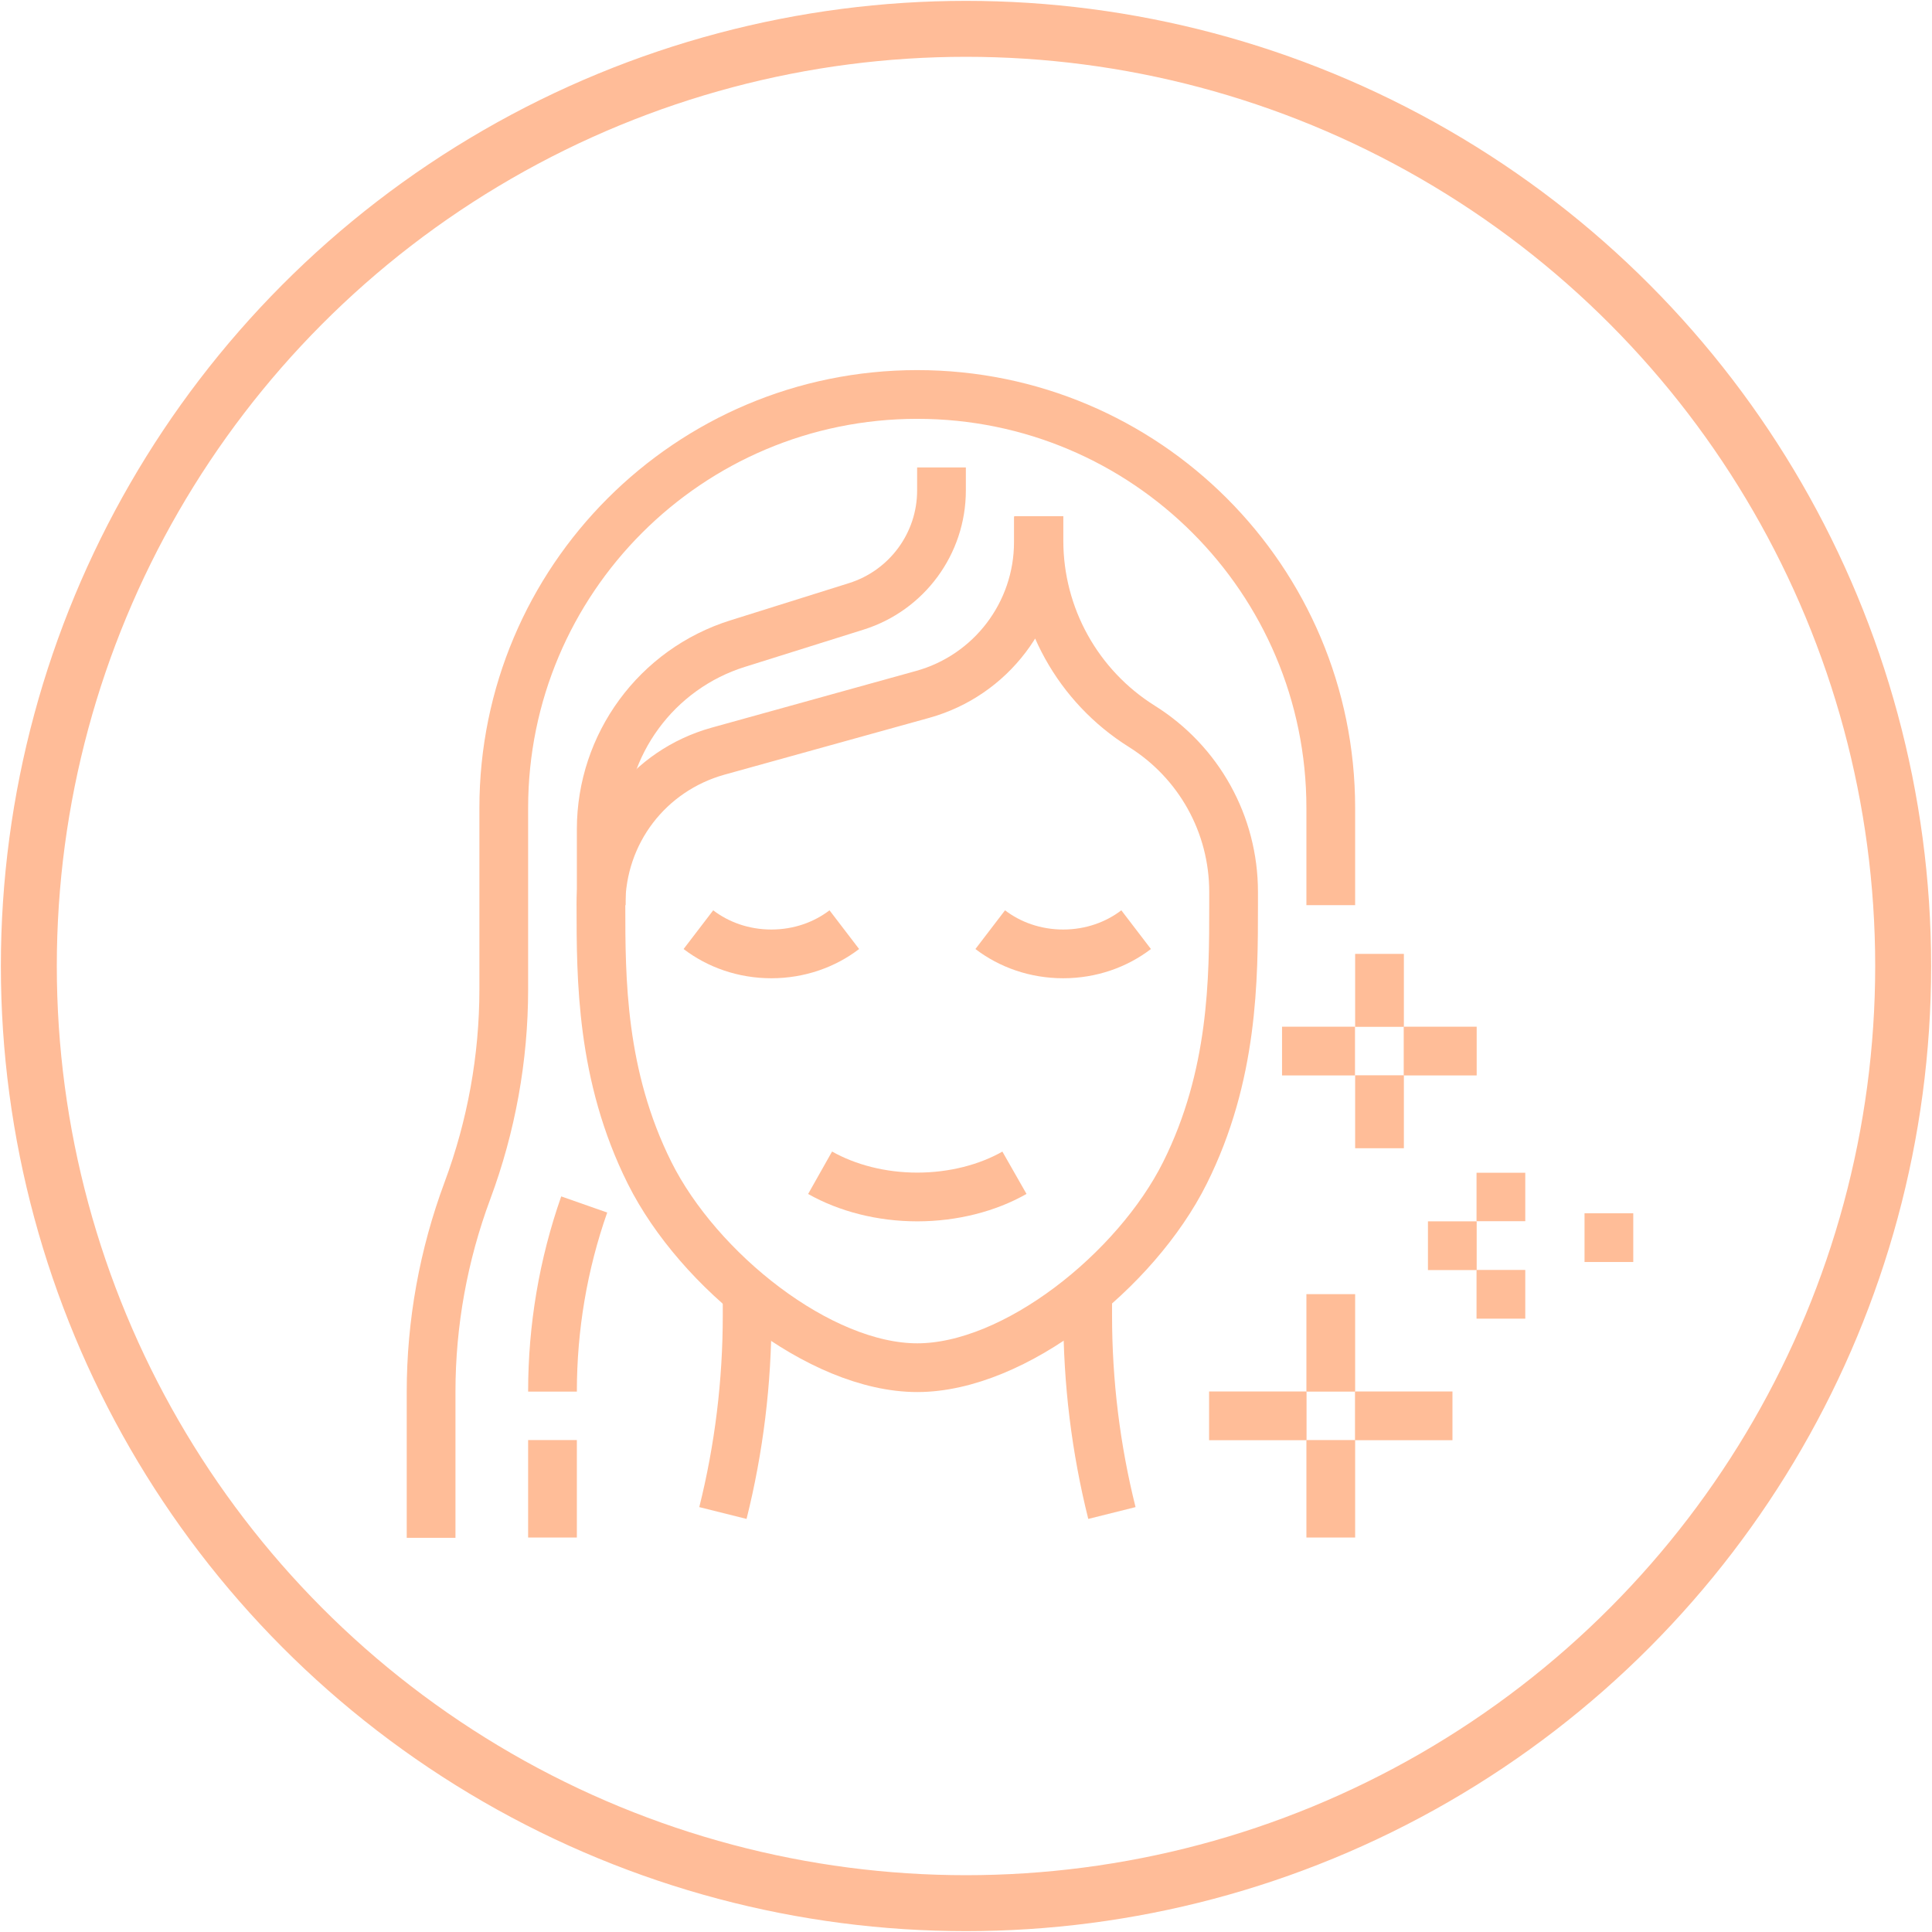 <?xml version="1.0" encoding="UTF-8"?>
<svg xmlns="http://www.w3.org/2000/svg" id="Layer_1" viewBox="0 0 67 67">
  <defs>
    <style>.cls-1{stroke:#ffbd98;stroke-width:1.69px;}.cls-1,.cls-2{fill:none;stroke-miterlimit:10;}.cls-2{stroke:#ffbc98;stroke-width:1.94px;}</style>
  </defs>
  <circle class="cls-2" cx="33.5" cy="33.5" r="32.5"></circle>
  <line class="cls-1" x1="56.64" y1="42.92" x2="54.95" y2="42.92"></line>
  <g>
    <line class="cls-1" x1="46.15" y1="44.88" x2="46.15" y2="48.26"></line>
    <line class="cls-1" x1="46.15" y1="49.94" x2="46.15" y2="53.32"></line>
    <line class="cls-1" x1="50.37" y1="49.1" x2="46.99" y2="49.1"></line>
    <line class="cls-1" x1="45.31" y1="49.1" x2="41.93" y2="49.1"></line>
    <line class="cls-1" x1="47.84" y1="33.08" x2="47.84" y2="35.61"></line>
    <line class="cls-1" x1="47.84" y1="37.29" x2="47.84" y2="39.82"></line>
    <line class="cls-1" x1="51.21" y1="36.45" x2="48.68" y2="36.45"></line>
    <line class="cls-1" x1="46.99" y1="36.45" x2="44.46" y2="36.45"></line>
    <line class="cls-1" x1="52.05" y1="40.67" x2="52.05" y2="42.35"></line>
    <line class="cls-1" x1="52.05" y1="44.04" x2="52.05" y2="45.73"></line>
    <line class="cls-1" x1="51.21" y1="43.2" x2="49.52" y2="43.2"></line>
    <path class="cls-1" d="m34.34,32.24c.68.52,1.56.84,2.53.84s1.85-.32,2.53-.84"></path>
    <path class="cls-1" d="m24.22,32.24c.68.52,1.56.84,2.53.84s1.85-.32,2.53-.84"></path>
    <path class="cls-1" d="m28.44,40.67c.94.53,2.12.84,3.37.84s2.44-.31,3.37-.84"></path>
    <path class="cls-1" d="m36.03,17.9v.85c0,2.62,1.35,5.05,3.57,6.44,1.98,1.24,3.18,3.4,3.18,5.74v.47c0,2.53,0,5.9-1.69,9.28s-5.9,6.75-9.28,6.75-7.59-3.37-9.28-6.75-1.69-6.75-1.69-9.28,1.66-4.68,4.06-5.35l7.1-1.97c2.37-.66,4.01-2.82,4.01-5.28v-.89"></path>
    <path class="cls-1" d="m20.85,31.39v-2.63c0-2.95,1.92-5.56,4.73-6.44l4.11-1.29c1.76-.55,2.96-2.18,2.96-4.02v-.8"></path>
    <path class="cls-1" d="m46.15,31.39v-3.37c0-7.92-6.42-14.34-14.34-14.34s-14.34,6.42-14.34,14.34v6.29c0,2.38-.43,4.75-1.26,6.98s-1.26,4.59-1.26,6.98v5.06"></path>
    <path class="cls-1" d="m19.16,48.26c0-2.22.37-4.41,1.1-6.49"></path>
    <line class="cls-1" x1="19.16" y1="53.32" x2="19.16" y2="49.94"></line>
    <path class="cls-1" d="m37.72,44.88v.74c0,2.31.28,4.61.84,6.85"></path>
    <path class="cls-1" d="m25.91,44.88v.74c0,2.31-.28,4.61-.84,6.85"></path>
  </g>
</svg>
